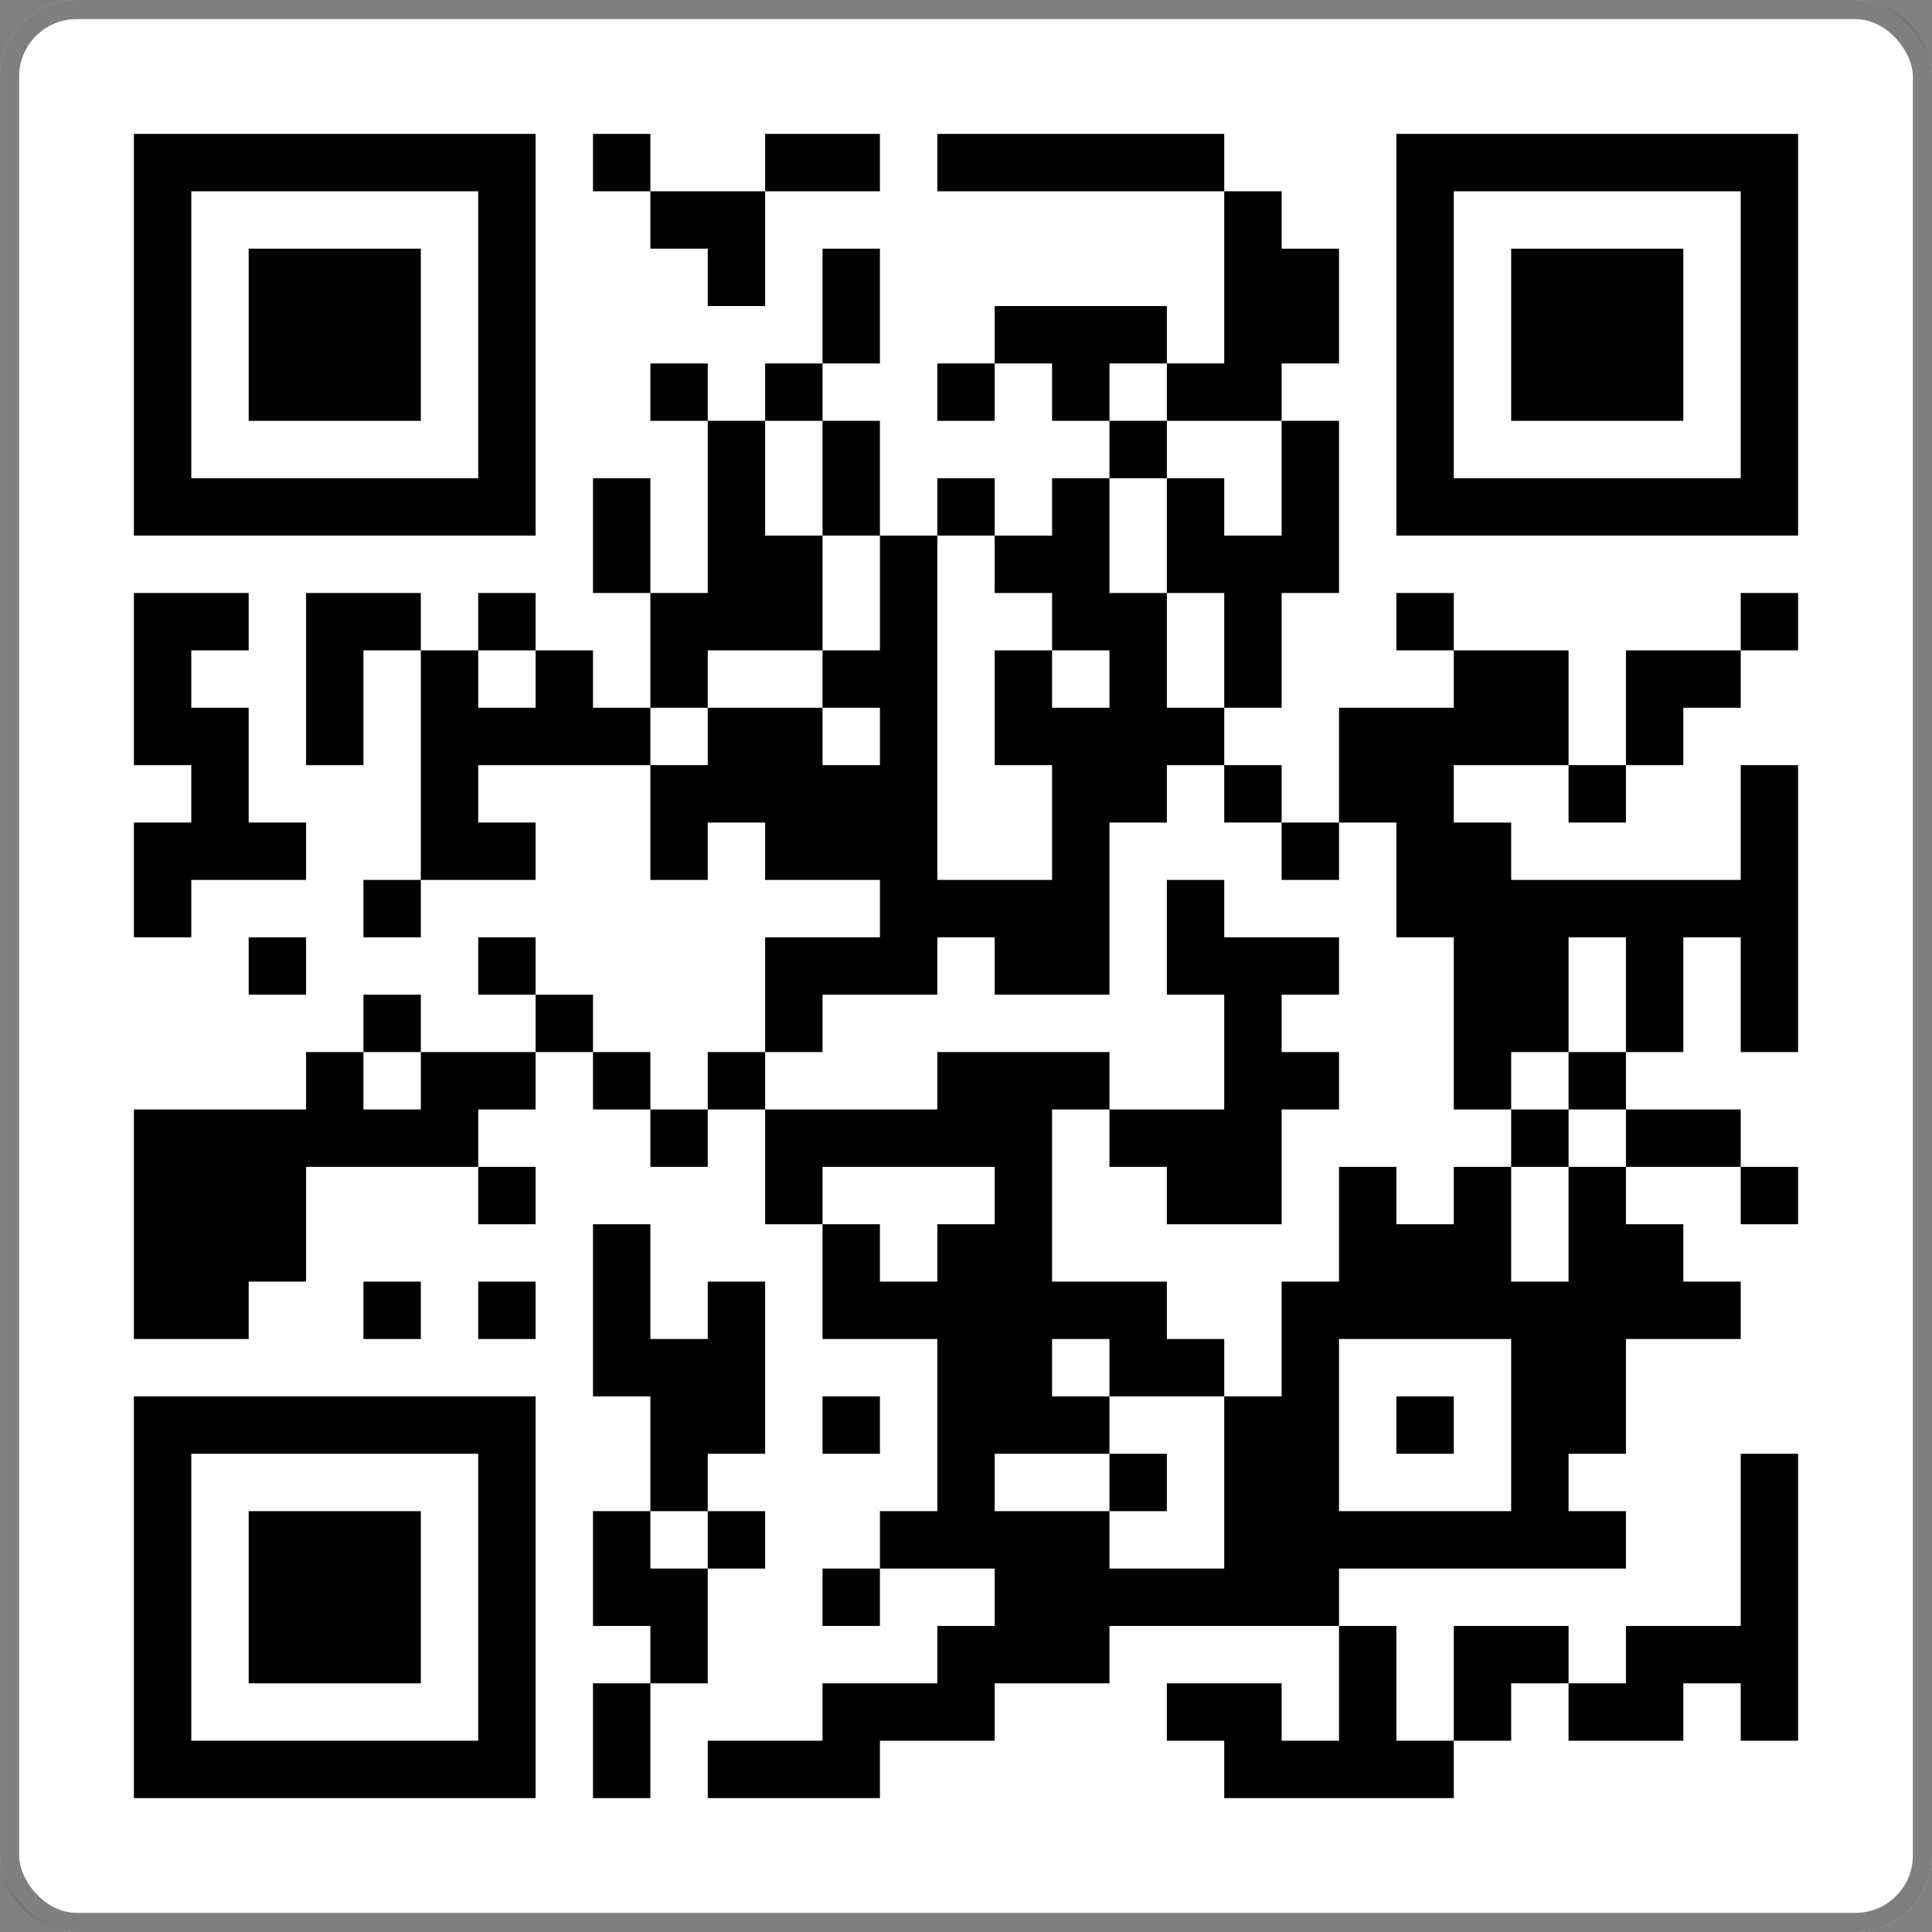 <svg width="101" height="101" viewBox="0 0 101 101" fill="none" xmlns="http://www.w3.org/2000/svg">
<rect x="0" y="0" width="101" height="101" fill="#808080" stroke="none"/>
<rect width="101" height="101" rx="4" fill="white"/>
<g clip-path="url(#clip0_1901_19319)">
<path d="M97 4H4V97H97V4Z" fill="white"/>
<path d="M7 7H10V10H7V7ZM10 7H13V10H10V7ZM13 7H16V10H13V7ZM16 7H19V10H16V7ZM19 7H22V10H19V7ZM22 7H25V10H22V7ZM25 7H28V10H25V7ZM31 7H34V10H31V7ZM40 7H43V10H40V7ZM43 7H46V10H43V7ZM49 7H52V10H49V7ZM52 7H55V10H52V7ZM55 7H58V10H55V7ZM58 7H61V10H58V7ZM61 7H64V10H61V7ZM73 7H76V10H73V7ZM76 7H79V10H76V7ZM79 7H82V10H79V7ZM82 7H85V10H82V7ZM85 7H88V10H85V7ZM88 7H91V10H88V7ZM91 7H94V10H91V7ZM7 10H10V13H7V10ZM25 10H28V13H25V10ZM34 10H37V13H34V10ZM37 10H40V13H37V10ZM64 10H67V13H64V10ZM73 10H76V13H73V10ZM91 10H94V13H91V10ZM7 13H10V16H7V13ZM13 13H16V16H13V13ZM16 13H19V16H16V13ZM19 13H22V16H19V13ZM25 13H28V16H25V13ZM37 13H40V16H37V13ZM43 13H46V16H43V13ZM64 13H67V16H64V13ZM67 13H70V16H67V13ZM73 13H76V16H73V13ZM79 13H82V16H79V13ZM82 13H85V16H82V13ZM85 13H88V16H85V13ZM91 13H94V16H91V13ZM7 16H10V19H7V16ZM13 16H16V19H13V16ZM16 16H19V19H16V16ZM19 16H22V19H19V16ZM25 16H28V19H25V16ZM43 16H46V19H43V16ZM52 16H55V19H52V16ZM55 16H58V19H55V16ZM58 16H61V19H58V16ZM64 16H67V19H64V16ZM67 16H70V19H67V16ZM73 16H76V19H73V16ZM79 16H82V19H79V16ZM82 16H85V19H82V16ZM85 16H88V19H85V16ZM91 16H94V19H91V16ZM7 19H10V22H7V19ZM13 19H16V22H13V19ZM16 19H19V22H16V19ZM19 19H22V22H19V19ZM25 19H28V22H25V19ZM34 19H37V22H34V19ZM40 19H43V22H40V19ZM49 19H52V22H49V19ZM55 19H58V22H55V19ZM61 19H64V22H61V19ZM64 19H67V22H64V19ZM73 19H76V22H73V19ZM79 19H82V22H79V19ZM82 19H85V22H82V19ZM85 19H88V22H85V19ZM91 19H94V22H91V19ZM7 22H10V25H7V22ZM25 22H28V25H25V22ZM37 22H40V25H37V22ZM43 22H46V25H43V22ZM58 22H61V25H58V22ZM67 22H70V25H67V22ZM73 22H76V25H73V22ZM91 22H94V25H91V22ZM7 25H10V28H7V25ZM10 25H13V28H10V25ZM13 25H16V28H13V25ZM16 25H19V28H16V25ZM19 25H22V28H19V25ZM22 25H25V28H22V25ZM25 25H28V28H25V25ZM31 25H34V28H31V25ZM37 25H40V28H37V25ZM43 25H46V28H43V25ZM49 25H52V28H49V25ZM55 25H58V28H55V25ZM61 25H64V28H61V25ZM67 25H70V28H67V25ZM73 25H76V28H73V25ZM76 25H79V28H76V25ZM79 25H82V28H79V25ZM82 25H85V28H82V25ZM85 25H88V28H85V25ZM88 25H91V28H88V25ZM91 25H94V28H91V25ZM31 28H34V31H31V28ZM37 28H40V31H37V28ZM40 28H43V31H40V28ZM46 28H49V31H46V28ZM52 28H55V31H52V28ZM55 28H58V31H55V28ZM61 28H64V31H61V28ZM64 28H67V31H64V28ZM67 28H70V31H67V28ZM7 31H10V34H7V31ZM10 31H13V34H10V31ZM16 31H19V34H16V31ZM19 31H22V34H19V31ZM25 31H28V34H25V31ZM34 31H37V34H34V31ZM37 31H40V34H37V31ZM40 31H43V34H40V31ZM46 31H49V34H46V31ZM55 31H58V34H55V31ZM58 31H61V34H58V31ZM64 31H67V34H64V31ZM73 31H76V34H73V31ZM91 31H94V34H91V31ZM7 34H10V37H7V34ZM16 34H19V37H16V34ZM22 34H25V37H22V34ZM28 34H31V37H28V34ZM34 34H37V37H34V34ZM43 34H46V37H43V34ZM46 34H49V37H46V34ZM52 34H55V37H52V34ZM58 34H61V37H58V34ZM64 34H67V37H64V34ZM76 34H79V37H76V34ZM79 34H82V37H79V34ZM85 34H88V37H85V34ZM88 34H91V37H88V34ZM7 37H10V40H7V37ZM10 37H13V40H10V37ZM16 37H19V40H16V37ZM22 37H25V40H22V37ZM25 37H28V40H25V37ZM28 37H31V40H28V37ZM31 37H34V40H31V37ZM37 37H40V40H37V37ZM40 37H43V40H40V37ZM46 37H49V40H46V37ZM52 37H55V40H52V37ZM55 37H58V40H55V37ZM58 37H61V40H58V37ZM61 37H64V40H61V37ZM70 37H73V40H70V37ZM73 37H76V40H73V37ZM76 37H79V40H76V37ZM79 37H82V40H79V37ZM85 37H88V40H85V37ZM10 40H13V43H10V40ZM22 40H25V43H22V40ZM34 40H37V43H34V40ZM37 40H40V43H37V40ZM40 40H43V43H40V40ZM43 40H46V43H43V40ZM46 40H49V43H46V40ZM55 40H58V43H55V40ZM58 40H61V43H58V40ZM64 40H67V43H64V40ZM70 40H73V43H70V40ZM73 40H76V43H73V40ZM82 40H85V43H82V40ZM91 40H94V43H91V40ZM7 43H10V46H7V43ZM10 43H13V46H10V43ZM13 43H16V46H13V43ZM22 43H25V46H22V43ZM25 43H28V46H25V43ZM34 43H37V46H34V43ZM40 43H43V46H40V43ZM43 43H46V46H43V43ZM46 43H49V46H46V43ZM55 43H58V46H55V43ZM67 43H70V46H67V43ZM73 43H76V46H73V43ZM76 43H79V46H76V43ZM91 43H94V46H91V43ZM7 46H10V49H7V46ZM19 46H22V49H19V46ZM46 46H49V49H46V46ZM49 46H52V49H49V46ZM52 46H55V49H52V46ZM55 46H58V49H55V46ZM61 46H64V49H61V46ZM73 46H76V49H73V46ZM76 46H79V49H76V46ZM79 46H82V49H79V46ZM82 46H85V49H82V46ZM85 46H88V49H85V46ZM88 46H91V49H88V46ZM91 46H94V49H91V46ZM13 49H16V52H13V49ZM25 49H28V52H25V49ZM40 49H43V52H40V49ZM43 49H46V52H43V49ZM46 49H49V52H46V49ZM52 49H55V52H52V49ZM55 49H58V52H55V49ZM61 49H64V52H61V49ZM64 49H67V52H64V49ZM67 49H70V52H67V49ZM76 49H79V52H76V49ZM79 49H82V52H79V49ZM85 49H88V52H85V49ZM91 49H94V52H91V49ZM19 52H22V55H19V52ZM28 52H31V55H28V52ZM40 52H43V55H40V52ZM64 52H67V55H64V52ZM76 52H79V55H76V52ZM79 52H82V55H79V52ZM85 52H88V55H85V52ZM91 52H94V55H91V52ZM16 55H19V58H16V55ZM22 55H25V58H22V55ZM25 55H28V58H25V55ZM31 55H34V58H31V55ZM37 55H40V58H37V55ZM49 55H52V58H49V55ZM52 55H55V58H52V55ZM55 55H58V58H55V55ZM64 55H67V58H64V55ZM67 55H70V58H67V55ZM76 55H79V58H76V55ZM82 55H85V58H82V55ZM7 58H10V61H7V58ZM10 58H13V61H10V58ZM13 58H16V61H13V58ZM16 58H19V61H16V58ZM19 58H22V61H19V58ZM22 58H25V61H22V58ZM34 58H37V61H34V58ZM40 58H43V61H40V58ZM43 58H46V61H43V58ZM46 58H49V61H46V58ZM49 58H52V61H49V58ZM52 58H55V61H52V58ZM58 58H61V61H58V58ZM61 58H64V61H61V58ZM64 58H67V61H64V58ZM79 58H82V61H79V58ZM85 58H88V61H85V58ZM88 58H91V61H88V58ZM7 61H10V64H7V61ZM10 61H13V64H10V61ZM13 61H16V64H13V61ZM25 61H28V64H25V61ZM40 61H43V64H40V61ZM52 61H55V64H52V61ZM61 61H64V64H61V61ZM64 61H67V64H64V61ZM70 61H73V64H70V61ZM76 61H79V64H76V61ZM82 61H85V64H82V61ZM91 61H94V64H91V61ZM7 64H10V67H7V64ZM10 64H13V67H10V64ZM13 64H16V67H13V64ZM31 64H34V67H31V64ZM43 64H46V67H43V64ZM49 64H52V67H49V64ZM52 64H55V67H52V64ZM70 64H73V67H70V64ZM73 64H76V67H73V64ZM76 64H79V67H76V64ZM82 64H85V67H82V64ZM85 64H88V67H85V64ZM7 67H10V70H7V67ZM10 67H13V70H10V67ZM19 67H22V70H19V67ZM25 67H28V70H25V67ZM31 67H34V70H31V67ZM37 67H40V70H37V67ZM43 67H46V70H43V67ZM46 67H49V70H46V67ZM49 67H52V70H49V67ZM52 67H55V70H52V67ZM55 67H58V70H55V67ZM58 67H61V70H58V67ZM67 67H70V70H67V67ZM70 67H73V70H70V67ZM73 67H76V70H73V67ZM76 67H79V70H76V67ZM79 67H82V70H79V67ZM82 67H85V70H82V67ZM85 67H88V70H85V67ZM88 67H91V70H88V67ZM31 70H34V73H31V70ZM34 70H37V73H34V70ZM37 70H40V73H37V70ZM49 70H52V73H49V70ZM52 70H55V73H52V70ZM58 70H61V73H58V70ZM61 70H64V73H61V70ZM67 70H70V73H67V70ZM79 70H82V73H79V70ZM82 70H85V73H82V70ZM7 73H10V76H7V73ZM10 73H13V76H10V73ZM13 73H16V76H13V73ZM16 73H19V76H16V73ZM19 73H22V76H19V73ZM22 73H25V76H22V73ZM25 73H28V76H25V73ZM34 73H37V76H34V73ZM37 73H40V76H37V73ZM43 73H46V76H43V73ZM49 73H52V76H49V73ZM52 73H55V76H52V73ZM55 73H58V76H55V73ZM64 73H67V76H64V73ZM67 73H70V76H67V73ZM73 73H76V76H73V73ZM79 73H82V76H79V73ZM82 73H85V76H82V73ZM7 76H10V79H7V76ZM25 76H28V79H25V76ZM34 76H37V79H34V76ZM49 76H52V79H49V76ZM58 76H61V79H58V76ZM64 76H67V79H64V76ZM67 76H70V79H67V76ZM79 76H82V79H79V76ZM91 76H94V79H91V76ZM7 79H10V82H7V79ZM13 79H16V82H13V79ZM16 79H19V82H16V79ZM19 79H22V82H19V79ZM25 79H28V82H25V79ZM31 79H34V82H31V79ZM37 79H40V82H37V79ZM46 79H49V82H46V79ZM49 79H52V82H49V79ZM52 79H55V82H52V79ZM55 79H58V82H55V79ZM64 79H67V82H64V79ZM67 79H70V82H67V79ZM70 79H73V82H70V79ZM73 79H76V82H73V79ZM76 79H79V82H76V79ZM79 79H82V82H79V79ZM82 79H85V82H82V79ZM91 79H94V82H91V79ZM7 82H10V85H7V82ZM13 82H16V85H13V82ZM16 82H19V85H16V82ZM19 82H22V85H19V82ZM25 82H28V85H25V82ZM31 82H34V85H31V82ZM34 82H37V85H34V82ZM43 82H46V85H43V82ZM52 82H55V85H52V82ZM55 82H58V85H55V82ZM58 82H61V85H58V82ZM61 82H64V85H61V82ZM64 82H67V85H64V82ZM67 82H70V85H67V82ZM91 82H94V85H91V82ZM7 85H10V88H7V85ZM13 85H16V88H13V85ZM16 85H19V88H16V85ZM19 85H22V88H19V85ZM25 85H28V88H25V85ZM34 85H37V88H34V85ZM49 85H52V88H49V85ZM52 85H55V88H52V85ZM55 85H58V88H55V85ZM70 85H73V88H70V85ZM76 85H79V88H76V85ZM79 85H82V88H79V85ZM85 85H88V88H85V85ZM88 85H91V88H88V85ZM91 85H94V88H91V85ZM7 88H10V91H7V88ZM25 88H28V91H25V88ZM31 88H34V91H31V88ZM43 88H46V91H43V88ZM46 88H49V91H46V88ZM49 88H52V91H49V88ZM61 88H64V91H61V88ZM64 88H67V91H64V88ZM70 88H73V91H70V88ZM76 88H79V91H76V88ZM82 88H85V91H82V88ZM85 88H88V91H85V88ZM91 88H94V91H91V88ZM7 91H10V94H7V91ZM10 91H13V94H10V91ZM13 91H16V94H13V91ZM16 91H19V94H16V91ZM19 91H22V94H19V91ZM22 91H25V94H22V91ZM25 91H28V94H25V91ZM31 91H34V94H31V91ZM37 91H40V94H37V91ZM40 91H43V94H40V91ZM43 91H46V94H43V91ZM64 91H67V94H64V91ZM67 91H70V94H67V91ZM70 91H73V94H70V91ZM73 91H76V94H73V91Z" fill="black"/>
</g>
<rect x="0.5" y="0.5" width="100" height="100" rx="3.5" stroke="black" stroke-opacity="0.5"/>
<defs>
<clipPath id="clip0_1901_19319">
<rect width="93" height="93" fill="white" transform="translate(4 4)"/>
</clipPath>
</defs>
</svg>
